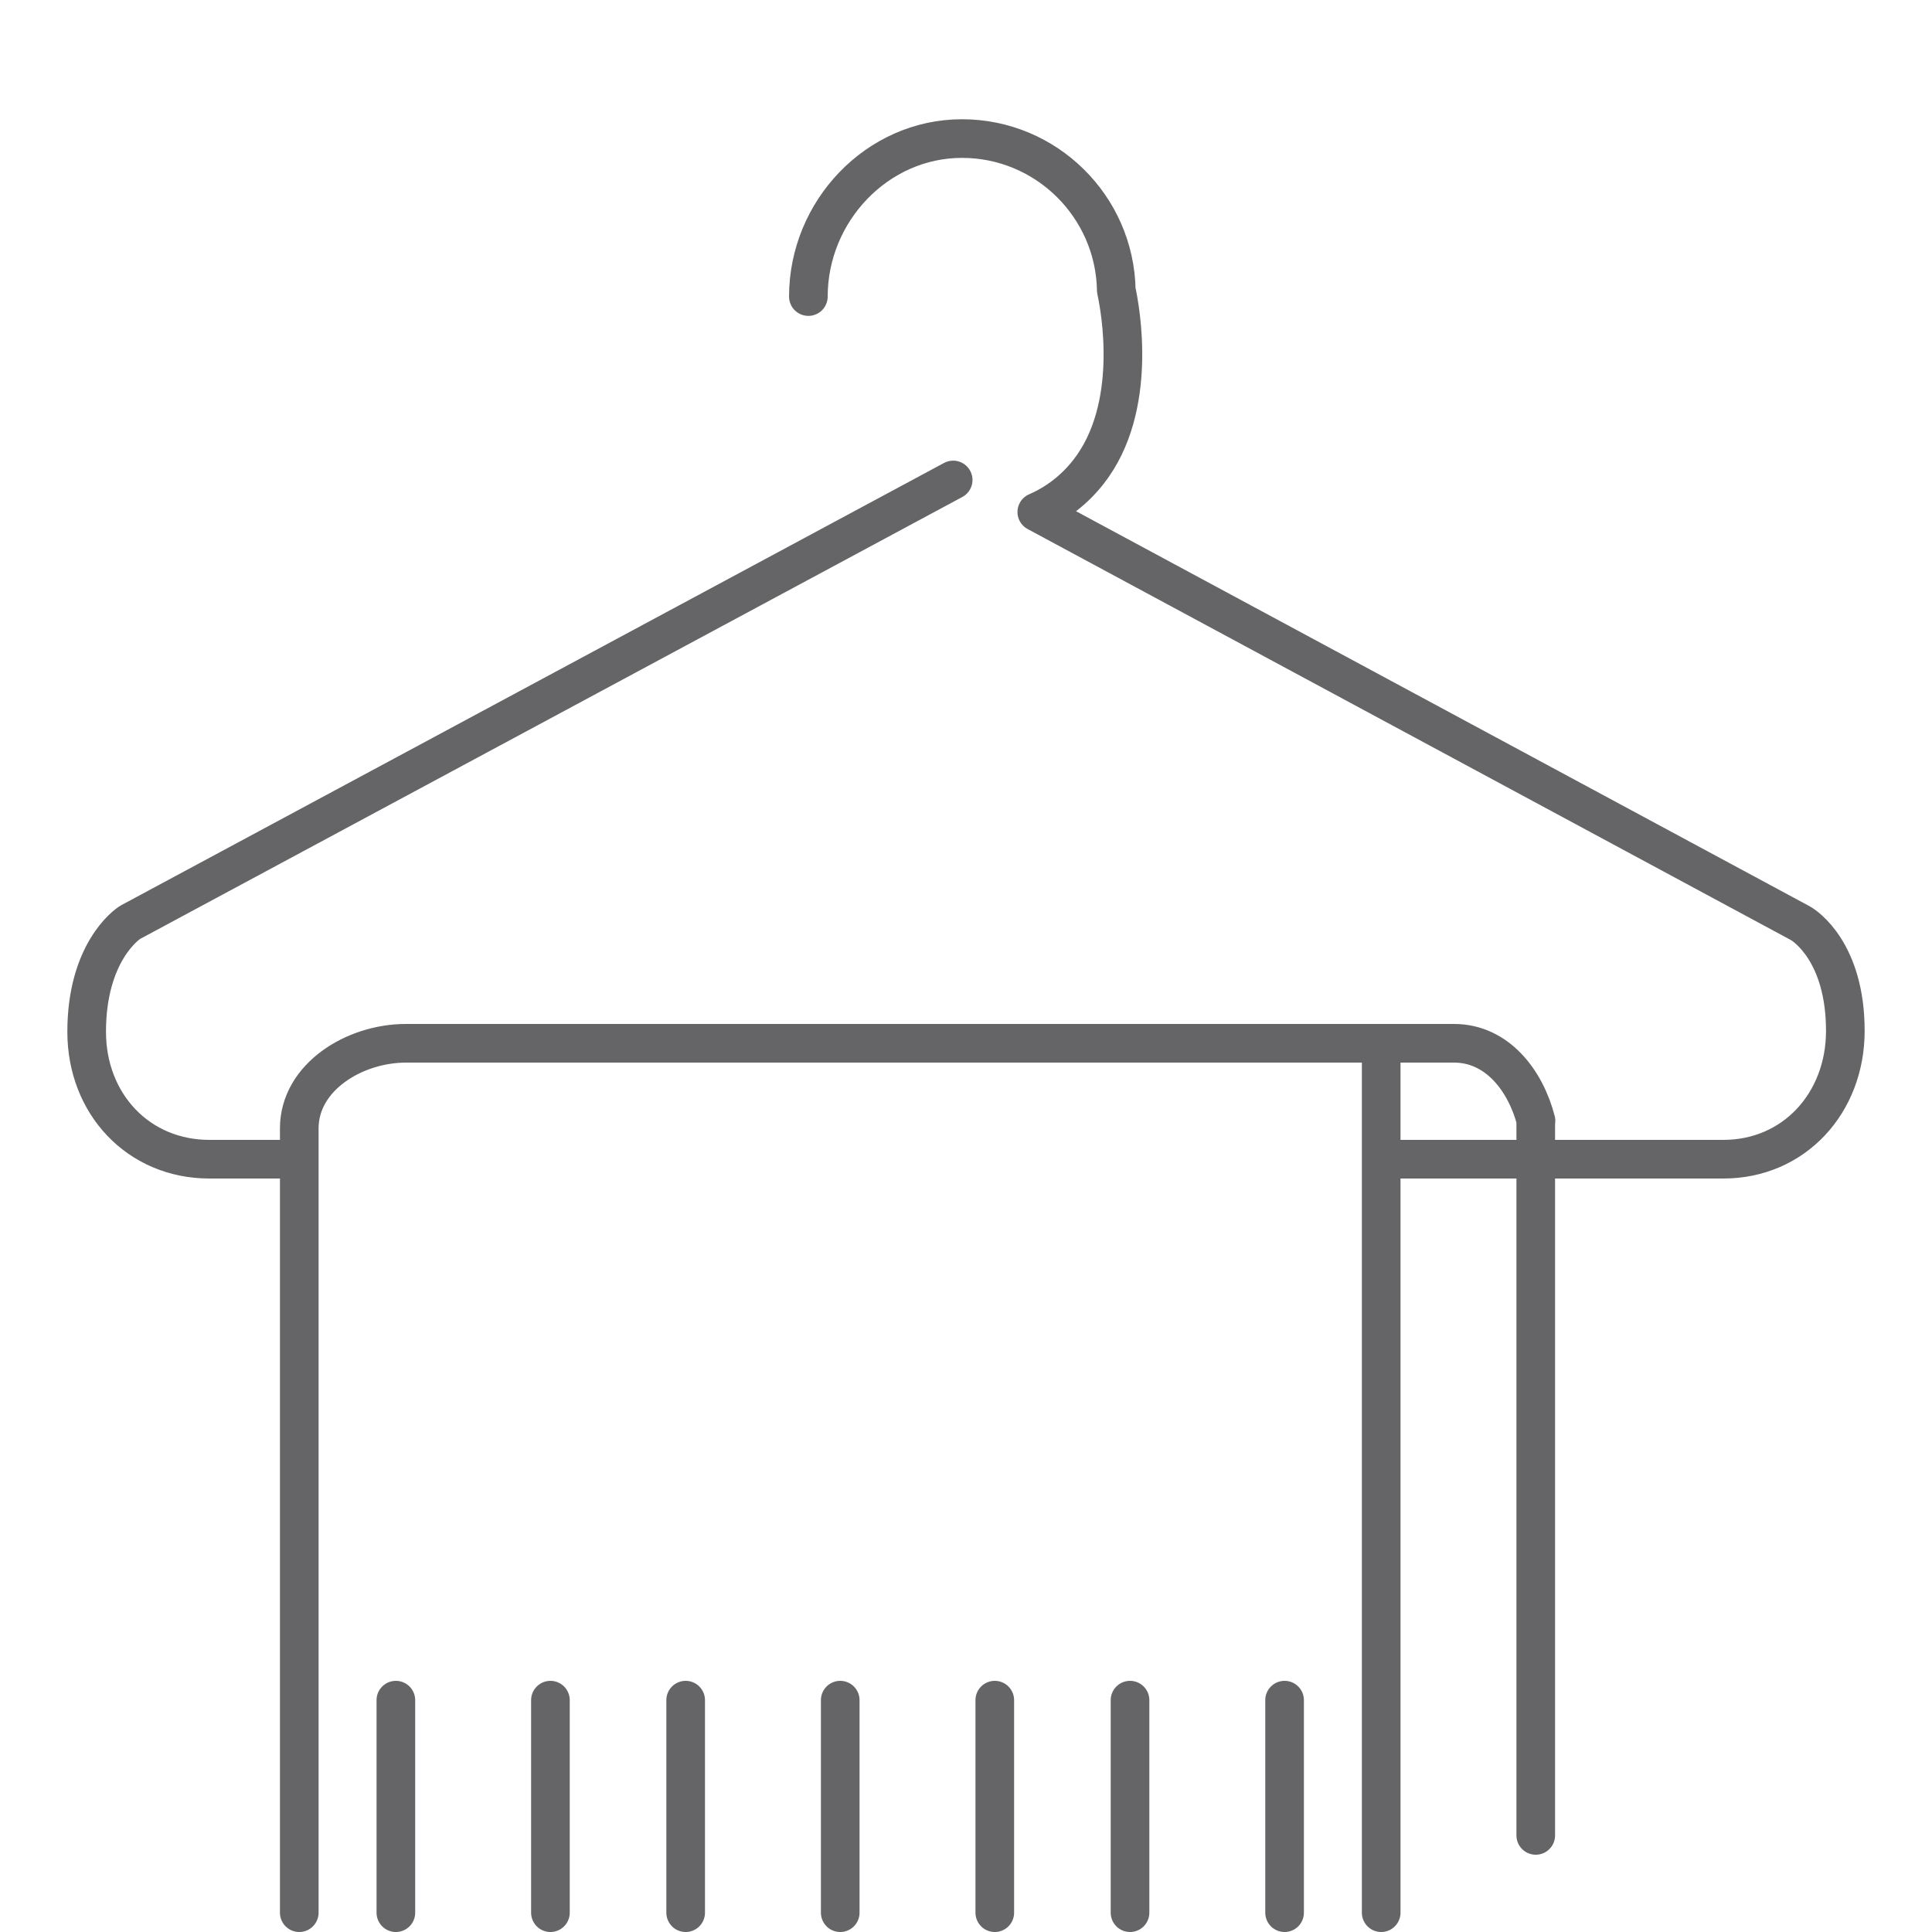 <?xml version="1.0" encoding="UTF-8"?>
<!-- Generator: Adobe Illustrator 16.0.0, SVG Export Plug-In . SVG Version: 6.00 Build 0)  -->
<svg xmlns="http://www.w3.org/2000/svg" xmlns:xlink="http://www.w3.org/1999/xlink" id="Ebene_1" x="0px" y="0px" width="100px" height="100px" viewBox="0 0 100 100" xml:space="preserve">
<g>
	
		<line fill="none" stroke="#656567" stroke-width="2" stroke-linecap="round" stroke-linejoin="round" stroke-miterlimit="10" x1="66.49" y1="99" x2="66.49" y2="88"></line>
	
		<line fill="none" stroke="#656567" stroke-width="2" stroke-linecap="round" stroke-linejoin="round" stroke-miterlimit="10" x1="58.49" y1="99" x2="58.49" y2="88"></line>
	
		<line fill="none" stroke="#656567" stroke-width="2" stroke-linecap="round" stroke-linejoin="round" stroke-miterlimit="10" x1="51.49" y1="99" x2="51.49" y2="88"></line>
	
		<line fill="none" stroke="#656567" stroke-width="2" stroke-linecap="round" stroke-linejoin="round" stroke-miterlimit="10" x1="43.49" y1="99" x2="43.49" y2="88"></line>
	
		<line fill="none" stroke="#656567" stroke-width="2" stroke-linecap="round" stroke-linejoin="round" stroke-miterlimit="10" x1="35.49" y1="99" x2="35.49" y2="88"></line>
	
		<line fill="none" stroke="#656567" stroke-width="2" stroke-linecap="round" stroke-linejoin="round" stroke-miterlimit="10" x1="28.49" y1="99" x2="28.49" y2="88"></line>
	
		<line fill="none" stroke="#656567" stroke-width="2" stroke-linecap="round" stroke-linejoin="round" stroke-miterlimit="10" x1="20.49" y1="99" x2="20.49" y2="88"></line>
	<path fill="none" stroke="#656567" stroke-width="2" stroke-linecap="round" stroke-linejoin="round" stroke-miterlimit="10" d="   M71.49,60h17.712c3.656,0,6.312-2.906,6.312-6.643c0-4.065-2.076-5.433-2.326-5.571L53.664,26.502   c1.071-0.466,1.965-1.173,2.674-2.076c2.607-3.33,1.648-8.453,1.441-9.402c-0.076-4.34-3.629-7.852-7.986-7.852   c-4.405,0-7.952,3.773-7.952,8.178 M79.49,58v37 M15.49,99V58.405c0-2.658,2.858-4.405,5.518-4.405H71.49v45 M49.336,24.843   L6.755,47.731c-0.234,0.132-2.269,1.614-2.269,5.676c0,3.735,2.682,6.593,6.35,6.593h4.654 M71.49,54h3.771   c2.24,0,3.705,1.939,4.242,4.014"></path>
</g>
</svg>
